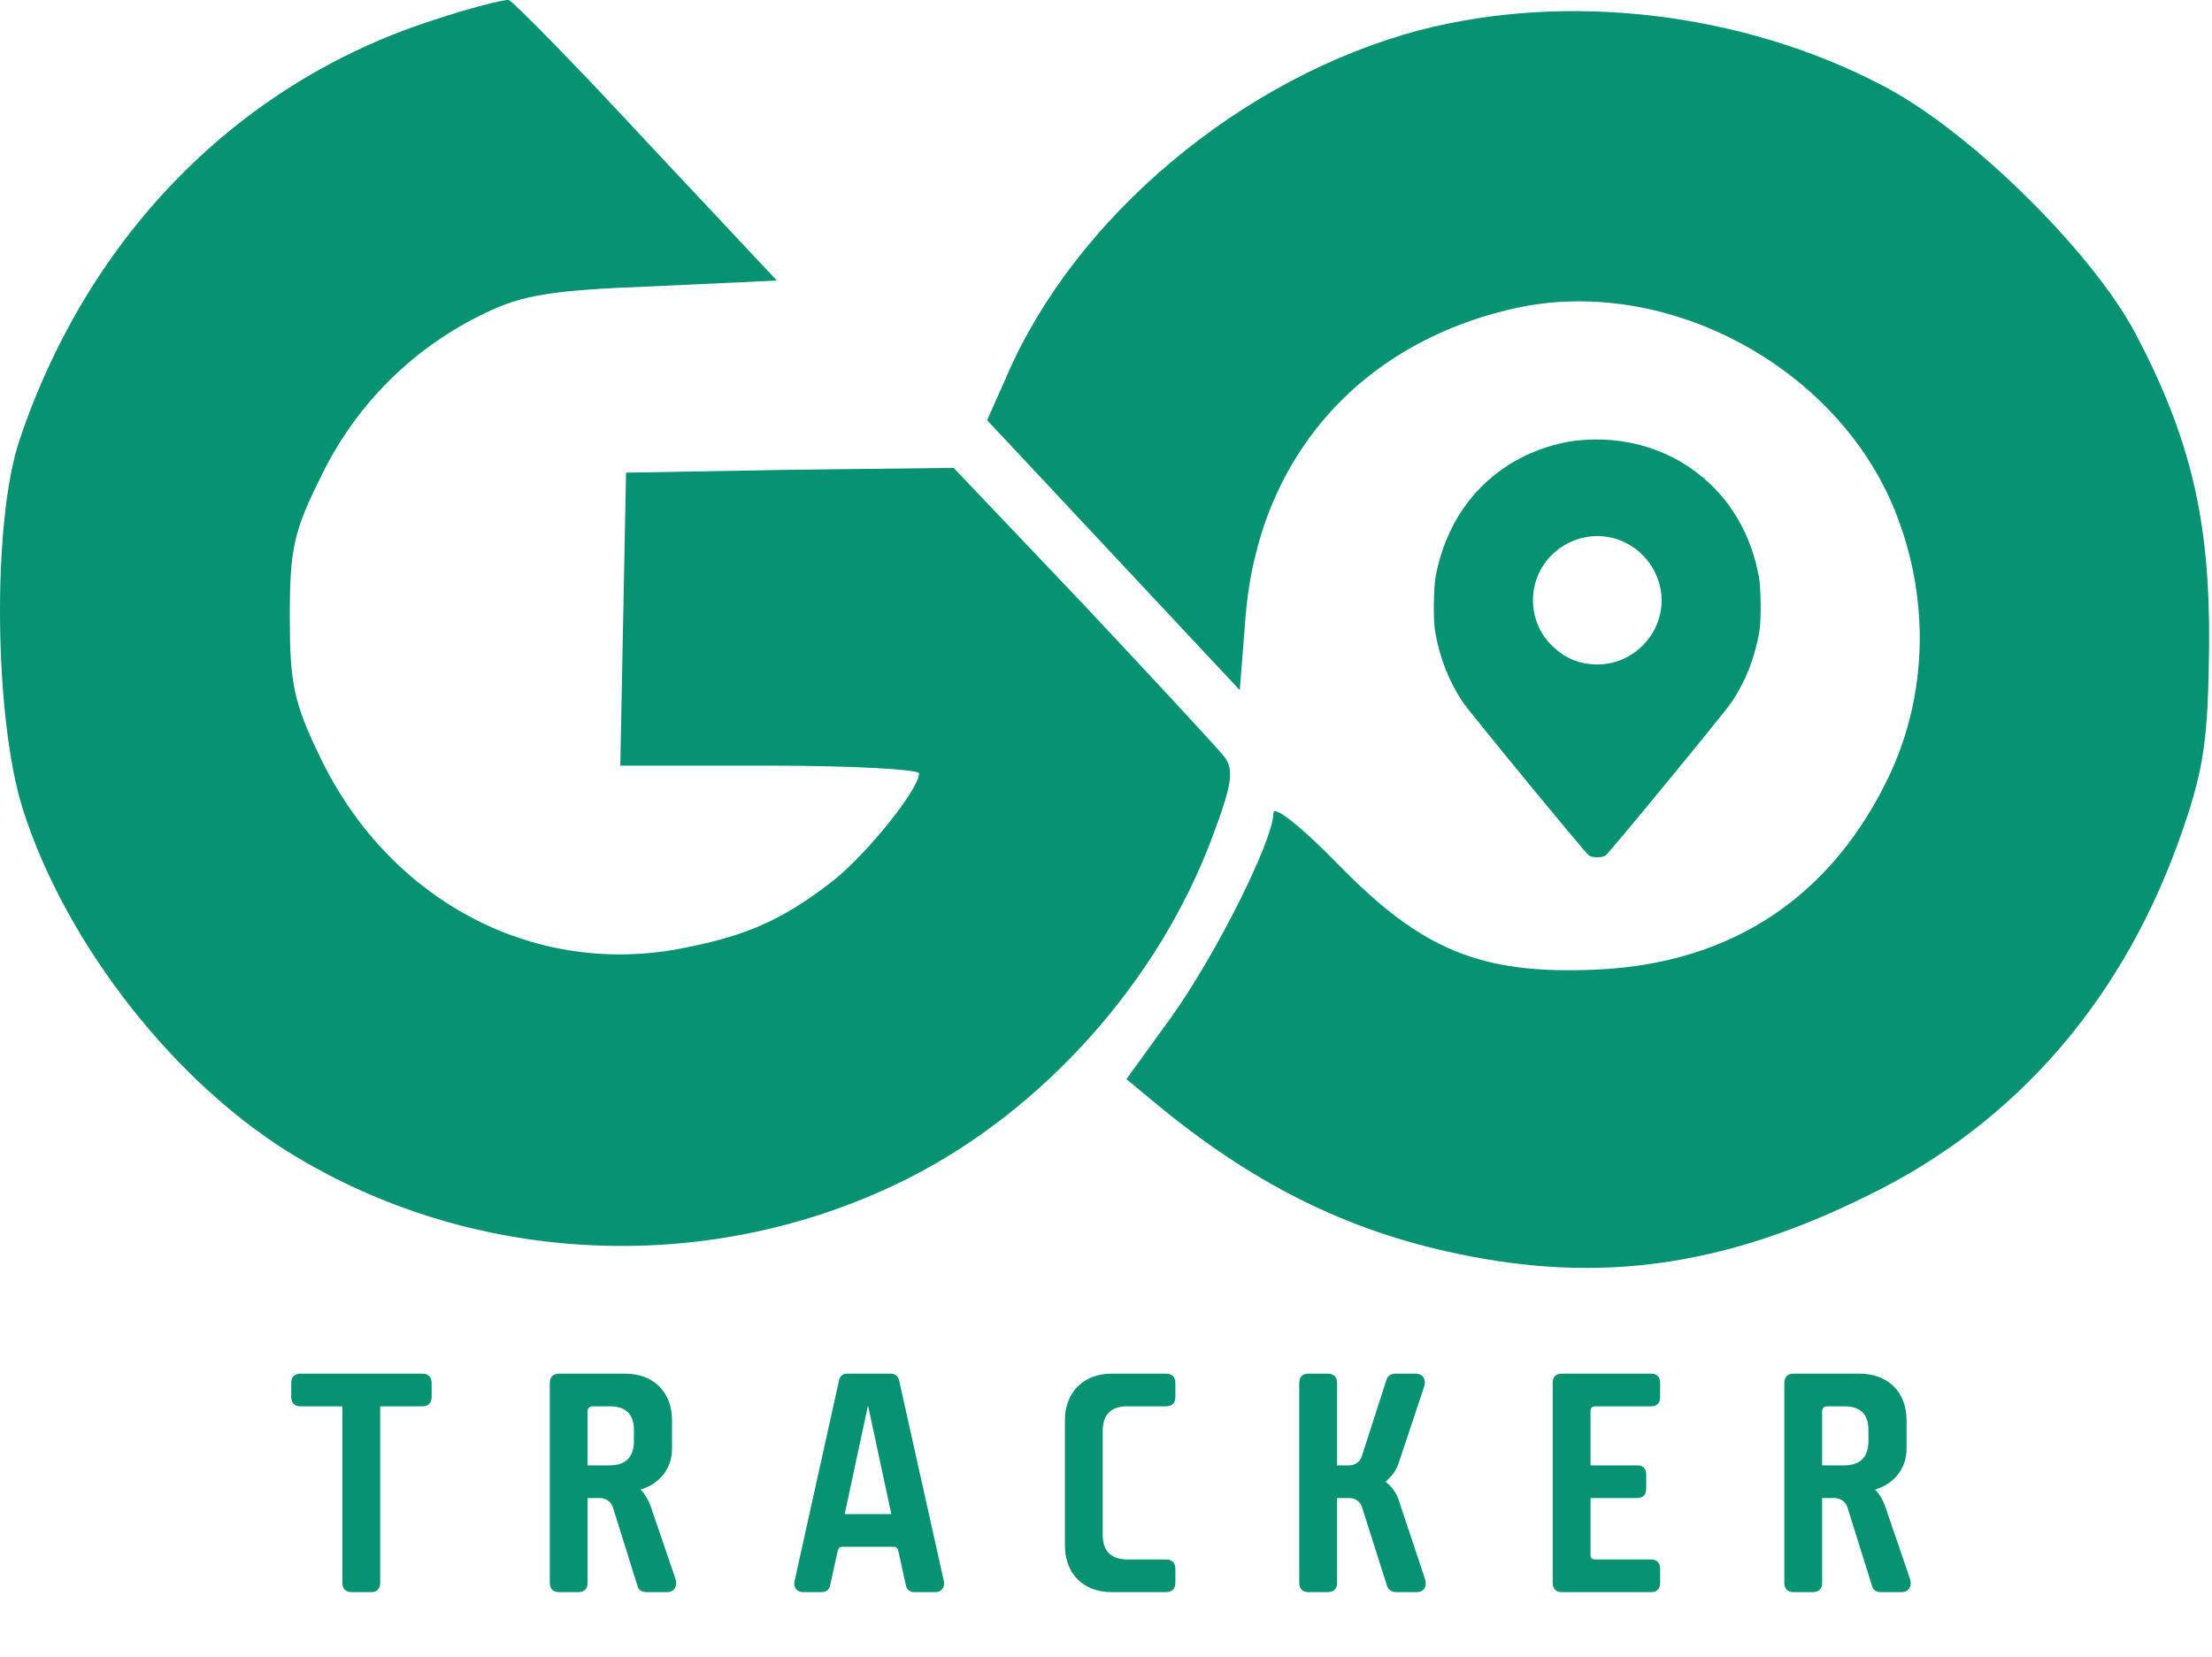 <svg width="307" height="230" viewBox="0 0 307 230" fill="none" xmlns="http://www.w3.org/2000/svg">
<path d="M41.722 195.212C40.882 195.212 40.42 194.75 40.42 193.91V191.978C40.42 191.138 40.882 190.676 41.722 190.676H58.606C59.446 190.676 59.908 191.138 59.908 191.978V193.91C59.908 194.75 59.446 195.212 58.606 195.212H52.768V219.698C52.768 220.538 52.306 221 51.508 221H48.82C47.98 221 47.518 220.538 47.518 219.698V195.212H41.722ZM86.762 190.676C90.71 190.676 93.272 193.238 93.272 197.144V201.092C93.272 203.738 91.634 205.964 88.904 206.762C89.618 207.434 90.206 208.652 90.542 209.786L93.776 219.236C94.028 220.16 93.608 221 92.6 221H89.744C89.03 221 88.61 220.664 88.484 220.16L85.04 209.156C84.83 208.484 84.074 207.938 83.276 207.938H81.554V219.698C81.554 220.538 81.092 221 80.252 221H77.606C76.766 221 76.304 220.538 76.304 219.698V191.978C76.304 191.138 76.766 190.676 77.564 190.676H86.762ZM81.554 203.402H84.62C86.804 203.402 87.98 202.268 87.98 200.042V198.488C87.98 196.262 86.804 195.212 84.704 195.212H82.184C81.848 195.212 81.554 195.506 81.554 195.8V203.402ZM123.62 190.676C124.292 190.676 124.67 191.096 124.796 191.642L131.012 219.53C131.138 220.286 130.676 221 129.836 221H126.854C126.266 221 125.846 220.622 125.72 220.034L124.67 215.246C124.628 214.952 124.376 214.7 124.04 214.7H116.9C116.564 214.7 116.354 214.91 116.27 215.246L115.22 220.034C115.136 220.58 114.716 221 114.044 221H111.44C110.558 221 110.096 220.244 110.264 219.53L116.438 191.642C116.564 191.054 116.9 190.676 117.572 190.676H123.62ZM117.236 210.164H123.704L120.47 195.086L117.236 210.164ZM147.799 197.144C147.799 193.28 150.361 190.676 154.267 190.676H161.827C162.667 190.676 163.129 191.138 163.129 191.978V193.91C163.129 194.75 162.667 195.212 161.785 195.212H156.367C154.225 195.212 153.049 196.346 153.049 198.572V213.104C153.049 215.288 154.225 216.464 156.451 216.464H161.827C162.667 216.464 163.129 216.926 163.129 217.766V219.698C163.129 220.538 162.667 221 161.827 221H154.267C150.319 221 147.799 218.396 147.799 214.532V197.144ZM184.269 190.676C185.109 190.676 185.571 191.138 185.571 191.978V203.402H187.293C188.091 203.402 188.805 202.856 189.015 202.1L192.417 191.558C192.543 191.054 192.963 190.676 193.677 190.676H196.491C197.499 190.676 197.961 191.516 197.667 192.44L194.139 203.024C193.803 204.116 193.131 204.956 192.291 205.67C193.131 206.3 193.803 207.182 194.139 208.274L197.793 219.236C198.087 220.244 197.583 221 196.617 221H193.803C193.047 221 192.627 220.58 192.501 220.118L189.015 209.156C188.805 208.484 188.091 207.938 187.293 207.938H185.571V219.698C185.571 220.538 185.109 221 184.269 221H181.581C180.783 221 180.321 220.538 180.321 219.698V191.978C180.321 191.138 180.783 190.676 181.581 190.676H184.269ZM227.217 203.402C228.015 203.402 228.477 203.864 228.477 204.704V206.636C228.477 207.476 228.057 207.938 227.175 207.938H220.749V215.876C220.749 216.212 220.959 216.464 221.337 216.464H229.149C229.947 216.464 230.409 216.926 230.409 217.724V219.74C230.409 220.538 229.947 221 229.191 221H216.759C215.961 221 215.499 220.538 215.499 219.74V191.936C215.499 191.138 215.919 190.676 216.759 190.676H229.149C229.947 190.676 230.409 191.138 230.409 191.936V193.952C230.409 194.75 229.947 195.212 229.149 195.212H221.379C220.959 195.212 220.749 195.464 220.749 195.842V203.402H227.217ZM258.1 190.676C262.048 190.676 264.61 193.238 264.61 197.144V201.092C264.61 203.738 262.972 205.964 260.242 206.762C260.956 207.434 261.544 208.652 261.88 209.786L265.114 219.236C265.366 220.16 264.946 221 263.938 221H261.082C260.368 221 259.948 220.664 259.822 220.16L256.378 209.156C256.168 208.484 255.412 207.938 254.614 207.938H252.892V219.698C252.892 220.538 252.43 221 251.59 221H248.944C248.104 221 247.642 220.538 247.642 219.698V191.978C247.642 191.138 248.104 190.676 248.902 190.676H258.1ZM252.892 203.402H255.958C258.142 203.402 259.318 202.268 259.318 200.042V198.488C259.318 196.262 258.142 195.212 256.042 195.212H253.522C253.186 195.212 252.892 195.506 252.892 195.8V203.402Z" fill="#079272"/>
<path d="M60.089 2.81C33.155 11.477 12.355 32.543 2.755 60.943C-1.111 72.143 -0.845 99.61 3.155 112.277C9.155 131.21 24.622 150.81 41.289 160.677C66.755 175.877 99.155 177.077 125.955 163.61C144.755 154.143 160.755 136.277 168.222 116.277C171.022 108.81 171.289 106.943 169.955 105.077C169.022 103.877 160.222 94.41 150.355 83.877L132.355 64.943L109.689 65.21L86.889 65.61L86.489 85.877L86.089 106.277H106.889C118.222 106.277 127.555 106.81 127.555 107.343C127.555 109.61 119.955 118.943 115.422 122.41C108.355 127.877 103.289 130.01 94.089 131.743C73.689 135.477 53.822 124.81 44.355 104.943C40.755 97.477 40.222 94.81 40.222 85.61C40.222 76.143 40.755 73.743 44.622 66.01C49.422 56.143 57.289 48.277 67.289 43.477C72.489 40.944 76.489 40.277 90.622 39.743L107.822 38.944L89.689 19.61C79.822 8.943 71.155 0.143 70.622 0.01C70.089 -0.123 65.289 1.077 60.089 2.81Z" fill="#079272"/>
<path d="M197 4.197C172.333 10.73 149.133 30.197 139.667 52.33L137 58.33L154.6 77.13L172.067 95.797L172.867 85.663C174.6 63.797 188.467 47.797 209.933 42.863C231.267 37.93 255.667 51.13 263.4 71.93C267.8 83.663 267.4 96.463 262.333 107.397C254.333 124.463 240.333 133.797 221.4 134.597C205.533 135.263 197.4 131.93 185.8 120.063C180.6 114.73 176.733 111.663 176.733 112.863C176.733 116.597 168.867 132.33 162.6 141.13L156.333 149.797L160.2 152.997C173.667 164.197 186.867 170.863 202.467 174.063C222.067 178.197 239.267 175.797 259 166.063C279.933 155.93 295 138.463 303 114.997C305.933 106.463 306.467 102.33 306.6 89.53C306.733 72.33 304.067 60.863 296.333 46.197C290.2 34.73 273.133 17.93 261.133 11.797C241.667 1.663 217.533 -1.137 197 4.197Z" fill="#079272"/>
<path d="M218.762 61.161C216.138 61.454 212.969 62.487 210.512 63.855C204.523 67.206 200.587 72.859 199.246 80.049C198.953 81.626 198.911 86.121 199.177 87.657C199.819 91.328 201.061 94.497 202.96 97.373C203.923 98.825 220.032 118.424 220.535 118.759C221.024 119.08 222.336 119.08 222.824 118.759C223.313 118.438 239.437 98.825 240.4 97.373C242.298 94.497 243.541 91.328 244.183 87.657C244.448 86.107 244.406 81.64 244.113 80.021C243.066 74.423 240.386 69.663 236.351 66.284C231.535 62.236 225.323 60.435 218.762 61.161ZM223.55 74.604C227.585 75.456 230.614 79.197 230.614 83.329C230.614 88.397 226.245 92.515 221.191 92.222C218.86 92.082 217.031 91.245 215.3 89.527C213.22 87.447 212.327 84.39 212.955 81.459C213.96 76.698 218.762 73.585 223.55 74.604Z" fill="#079272"/>
</svg>
